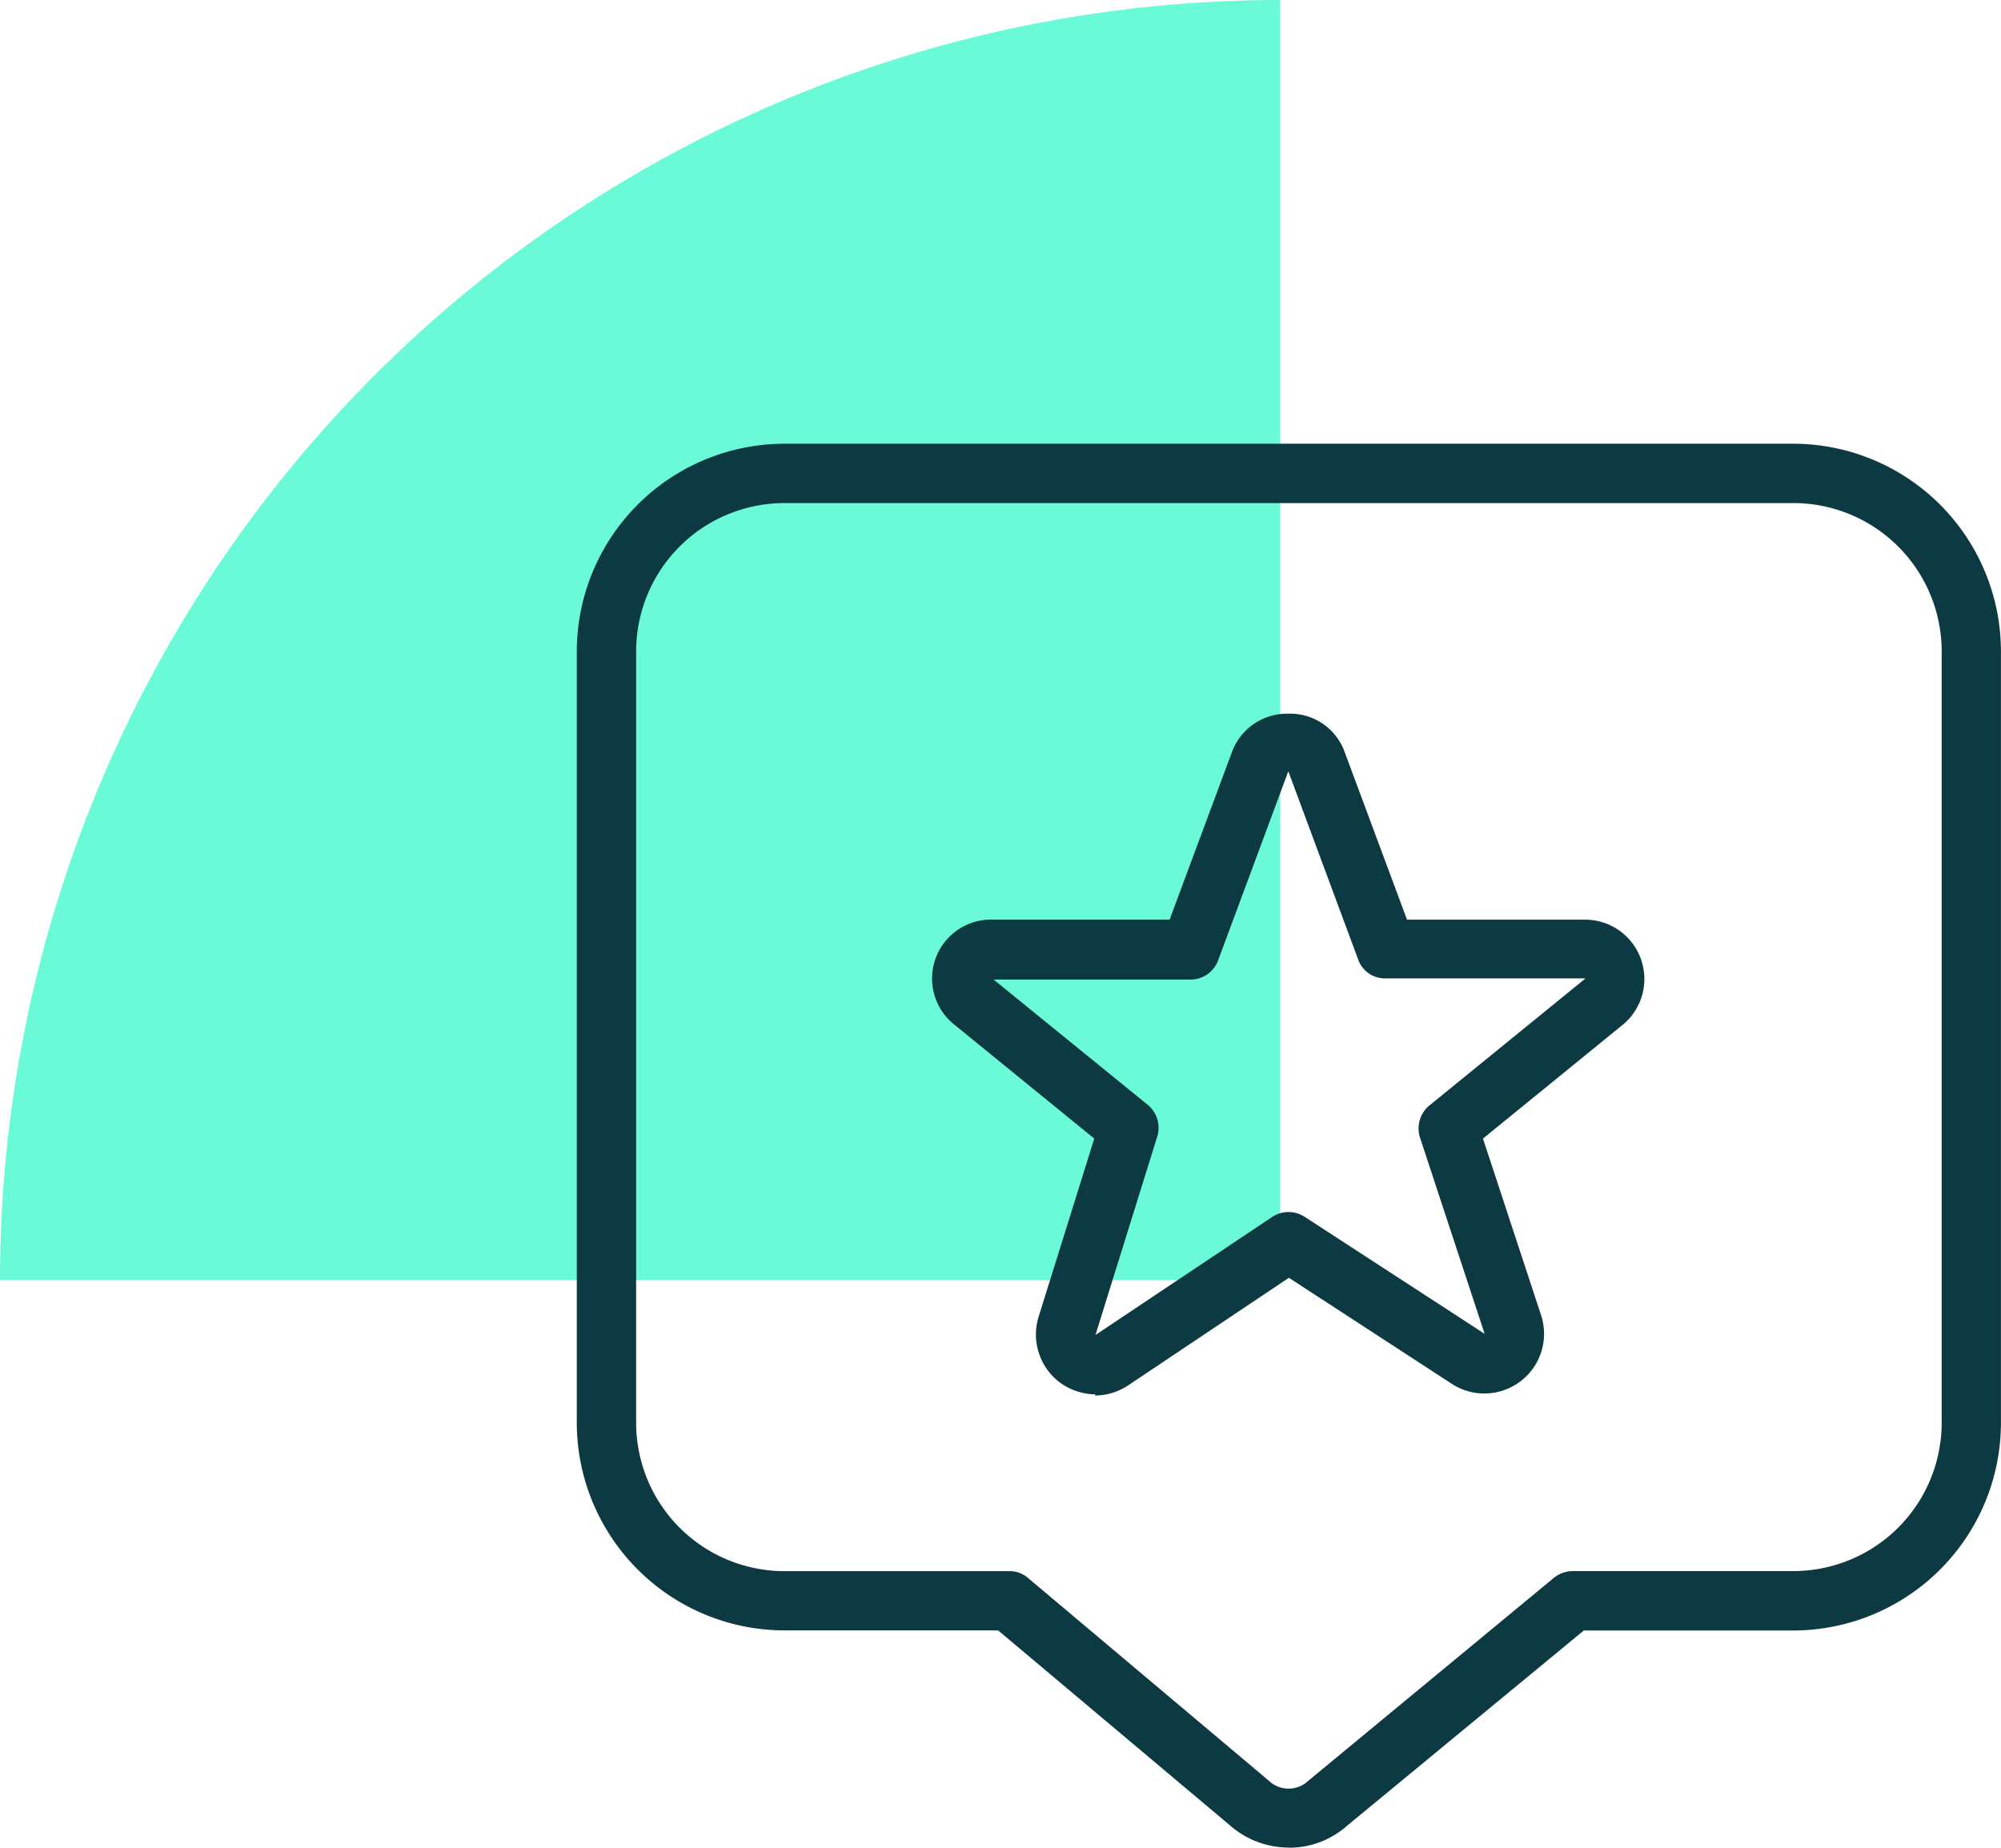 <svg xmlns="http://www.w3.org/2000/svg" width="81.526" height="75.284" viewBox="0 0 81.526 75.284">
  <g id="partners-recommendations" transform="translate(-269.5 -1072.787)">
    <path id="Path_114916" data-name="Path 114916" d="M52.157,0A52.157,52.157,0,0,0,0,52.157H52.157Z" transform="translate(269.5 1072.787)" fill="#6bfad8"/>
    <path id="star-comment-alt" d="M29.013,57.2a3.637,3.637,0,0,1-2.418-.919l-9.429-7.93h-8.7A8.471,8.471,0,0,1,0,39.893V8.462A8.471,8.471,0,0,1,8.462,0h41.1a8.471,8.471,0,0,1,8.462,8.462V39.893a8.471,8.471,0,0,1-8.462,8.462H41.029L31.383,56.31a3.536,3.536,0,0,1-2.369.895ZM8.462,2.418A6.047,6.047,0,0,0,2.418,8.462V39.893a6.047,6.047,0,0,0,6.044,6.044h9.163a1.14,1.14,0,0,1,.774.29l9.792,8.245a1.168,1.168,0,0,0,1.62,0L39.821,46.2a1.249,1.249,0,0,1,.774-.266h8.97a6.047,6.047,0,0,0,6.044-6.044V8.462a6.047,6.047,0,0,0-6.044-6.044ZM21.131,38.733a2.487,2.487,0,0,1-1.451-.484,2.451,2.451,0,0,1-.87-2.66l2.273-7.277-5.73-4.666A2.4,2.4,0,0,1,16.9,19.39h7.253L26.716,12.5A2.392,2.392,0,0,1,28.989,11a2.358,2.358,0,0,1,2.273,1.5l2.563,6.891h7.253a2.418,2.418,0,0,1,1.572,4.255l-5.73,4.666,2.369,7.2a2.432,2.432,0,0,1-3.627,2.8l-6.649-4.328L22.461,38.37a2.474,2.474,0,0,1-1.354.411ZM16.924,21.784l6.335,5.15a1.212,1.212,0,0,1,.387,1.306l-2.514,8.075,7.2-4.811a1.208,1.208,0,0,1,1.33,0l7.326,4.763-2.635-8a1.212,1.212,0,0,1,.387-1.306L41.1,21.784H32.978a1.157,1.157,0,0,1-1.136-.75l-2.853-7.688-2.853,7.688a1.2,1.2,0,0,1-1.136.8H16.9Z" transform="translate(293 1090.867)" fill="#0d3a42"/>
  </g>
</svg>
